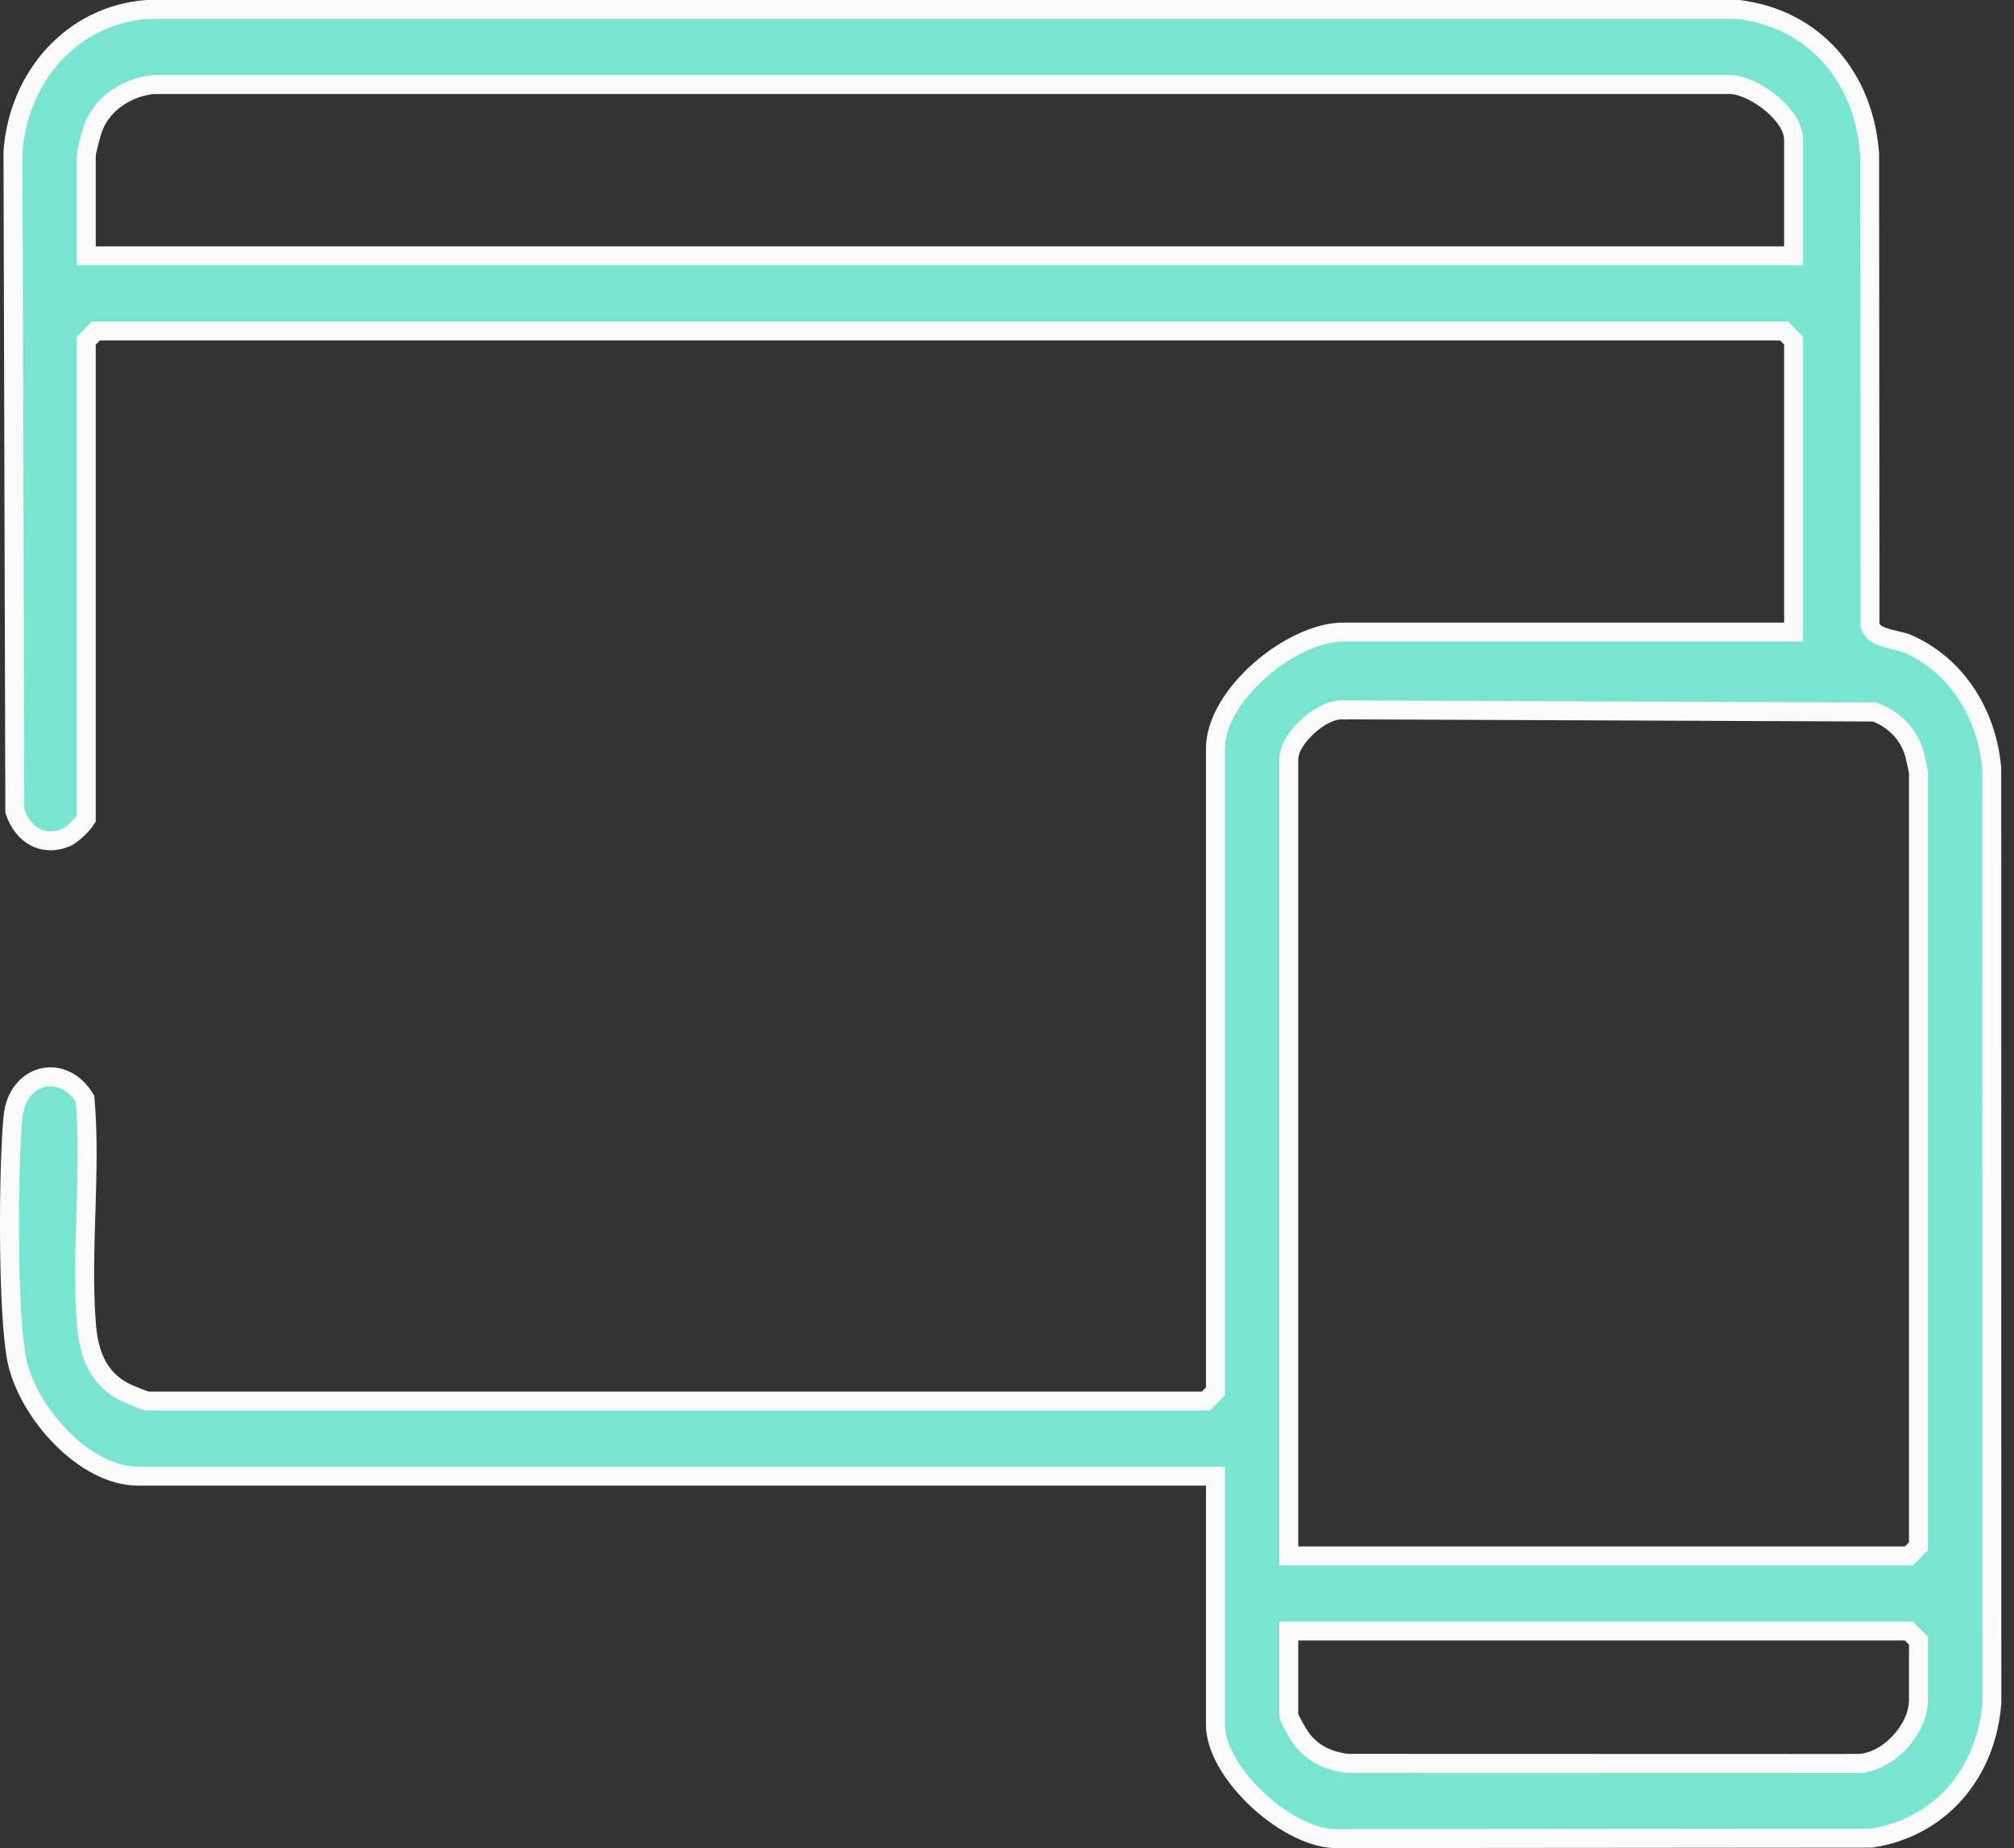 <svg xmlns="http://www.w3.org/2000/svg" width="85" height="78" viewBox="0 0 85 78" fill="none">
  <rect x="0" y="0" width="85" height="78" fill="#333333" stroke="none"/>
  <path d="M56.683 29.961C56.415 29.948 56.146 30.037 55.914 30.153C55.667 30.277 55.422 30.452 55.208 30.645C54.994 30.839 54.797 31.063 54.651 31.292C54.511 31.513 54.392 31.78 54.392 32.054V65.669H80.564L80.682 65.55L80.853 65.374L80.968 65.258V32.637C80.968 32.6 80.962 32.566 80.962 32.562C80.96 32.55 80.957 32.537 80.955 32.524C80.95 32.499 80.945 32.468 80.938 32.434C80.923 32.365 80.903 32.277 80.884 32.188C80.847 32.024 80.8 31.821 80.779 31.755H80.778C80.527 30.955 79.939 30.376 79.193 30.08L79.123 30.052H79.048L56.684 29.96L56.683 29.961ZM72.823 3.57H6.481L6.464 3.571C5.444 3.664 4.369 4.307 3.956 5.344C3.907 5.465 3.83 5.726 3.769 5.959C3.737 6.08 3.707 6.203 3.685 6.307C3.666 6.394 3.641 6.513 3.641 6.602V10.797H75.698V5.9C75.698 5.571 75.545 5.256 75.358 4.996C75.167 4.729 74.91 4.476 74.632 4.262C74.353 4.047 74.041 3.863 73.733 3.737C73.444 3.619 73.123 3.54 72.823 3.57ZM80.968 69.249L80.853 69.132L80.682 68.957L80.564 68.837H54.392V72.332C54.392 72.386 54.403 72.429 54.406 72.44C54.411 72.458 54.416 72.474 54.42 72.483C54.427 72.503 54.435 72.522 54.441 72.536C54.455 72.566 54.472 72.601 54.489 72.636C54.525 72.707 54.573 72.794 54.621 72.882C54.71 73.043 54.823 73.243 54.874 73.314V73.315C55.371 74.013 56.087 74.334 56.868 74.421L56.89 74.423H56.912L78.338 74.429V74.428C79.024 74.437 79.679 74.053 80.145 73.565C80.614 73.076 80.968 72.407 80.968 71.747V69.249ZM75.698 14.38L75.584 14.263L75.412 14.088L75.294 13.968H4.045L3.928 14.088L3.756 14.263L3.641 14.38V34.551C3.639 34.554 3.637 34.559 3.635 34.563C3.618 34.593 3.594 34.63 3.562 34.673C3.496 34.76 3.408 34.859 3.308 34.956C3.149 35.111 2.992 35.232 2.883 35.3L2.791 35.349C2.273 35.559 1.819 35.515 1.458 35.317C1.101 35.121 0.799 34.753 0.625 34.238L0.548 6.387C0.789 3.205 3.06 0.653 6.168 0.4H73.384C76.566 0.797 78.674 3.24 78.906 6.502L78.923 26.318V26.384L78.943 26.445C78.989 26.581 79.082 26.667 79.145 26.716C79.213 26.767 79.288 26.805 79.353 26.834C79.485 26.891 79.641 26.936 79.781 26.972C79.921 27.008 80.077 27.043 80.193 27.071C80.259 27.087 80.312 27.101 80.353 27.112L80.439 27.141C82.547 28.03 83.859 30.1 84.061 32.432L84.065 71.863C83.841 74.854 81.862 77.152 78.972 77.581L56.448 77.6L56.44 77.601C55.459 77.624 54.169 76.974 53.096 75.982C52.021 74.989 51.297 73.775 51.297 72.801V62.302H5.817C4.722 62.302 3.56 61.66 2.593 60.684C1.629 59.711 0.922 58.466 0.705 57.376C0.511 56.404 0.418 54.402 0.402 52.339C0.386 50.286 0.447 48.226 0.547 47.156C0.639 46.172 1.211 45.62 1.815 45.482C2.4 45.349 3.109 45.583 3.588 46.372C3.72 47.869 3.681 49.423 3.632 50.999C3.582 52.598 3.524 54.223 3.639 55.789C3.724 56.956 4.026 58.123 5.271 58.758V58.759C5.344 58.797 5.558 58.887 5.738 58.96C5.833 58.998 5.929 59.035 6.004 59.063C6.041 59.077 6.076 59.091 6.105 59.101C6.12 59.105 6.137 59.111 6.154 59.115C6.163 59.118 6.176 59.121 6.19 59.124C6.2 59.126 6.234 59.133 6.276 59.133H50.894L51.011 59.013L51.183 58.838L51.297 58.721V31.589C51.297 30.505 52.052 29.277 53.165 28.294C54.275 27.314 55.63 26.677 56.683 26.677H75.698V14.38Z" fill="#78E5CE" stroke="#FAFAFA" stroke-width="0.8"/>
</svg>